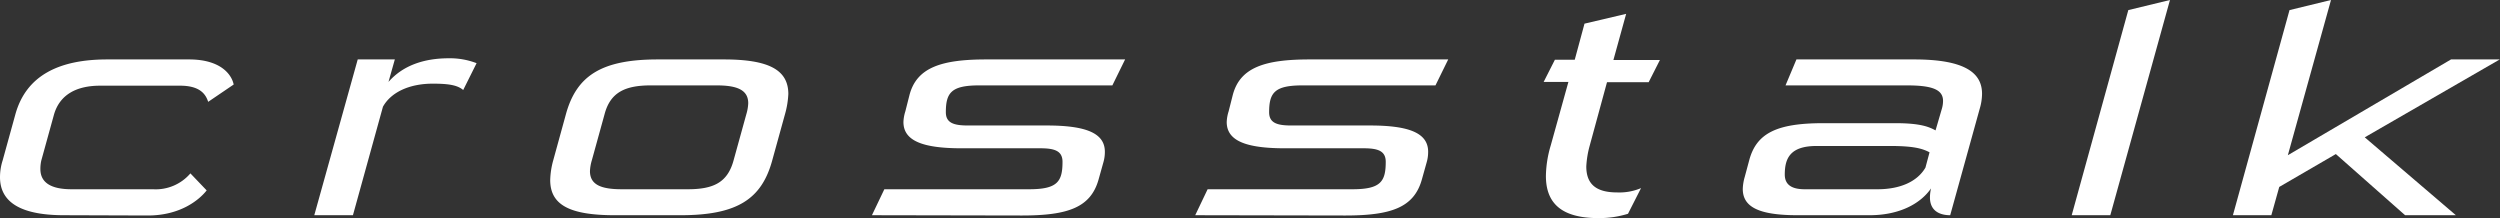 <svg viewBox="0 0 433.29 37.8" xmlns="http://www.w3.org/2000/svg"><rect x="0" y="0" width="433.29" height="37.8" fill="#333333" stroke="none"/><g fill="#fff"><path d="m11.12 37.3c-7.02 0-11.12-1.95-11.12-6.6a9.53 9.53 0 0 1 .46-2.9l2.21-8c1.88-6.75 7.6-9.5 15.92-9.5h14.17c5.59 0 7.41 2.7 7.74 4.35l-4.42 3c-.46-1.45-1.56-2.8-4.88-2.8h-13.84c-4.1 0-7 1.55-8 5l-2.21 8a6.55 6.55 0 0 0 -.15 1.45c0 2.45 2 3.5 5.39 3.5h14.13a7.91 7.91 0 0 0 6.48-2.75l2.82 2.95c-1.3 1.65-4.55 4.35-10.21 4.35z"/><path d="m54.47 37.3 7.53-27h6.43l-1.1 3.9c2.53-2.9 6.24-4.1 10.46-4.1a12.88 12.88 0 0 1 4.81.85l-2.32 4.65c-1-.85-2.54-1.1-5.27-1.1-4.16 0-7.28 1.55-8.64 4l-5.2 18.8z"/><path d="m106.54 37.3c-7.93 0-11.18-1.85-11.18-6.1a14 14 0 0 1 .52-3.4l2.2-8c1.83-6.65 6.12-9.5 15.93-9.5h11.44c7.87 0 11.18 1.85 11.18 6a15.26 15.26 0 0 1 -.58 3.5l-2.21 8c-1.82 6.65-6 9.5-15.86 9.5zm22.81-17.5a7.58 7.58 0 0 0 .33-1.9c0-2.3-1.89-3.1-5.46-3.1h-11.44c-4.42 0-7 1.2-8 5l-2.21 8a7.64 7.64 0 0 0 -.32 1.85c0 2.35 1.88 3.15 5.52 3.15h11.44c4.49 0 6.89-1.2 7.93-5z"/><path d="m151.12 37.3 2.15-4.5h25.09c4.88 0 5.79-1.3 5.79-4.75 0-1.9-1.37-2.35-3.84-2.35h-13.65c-6.76 0-10.08-1.3-10.08-4.55a6.9 6.9 0 0 1 .33-1.85l.71-2.8c1.24-4.8 5.53-6.2 13.33-6.2h24.05l-2.21 4.5h-23.08c-4.81 0-5.78 1.25-5.78 4.65 0 1.85 1.36 2.3 3.83 2.3h13.66c6.76 0 10.07 1.3 10.07 4.55a6.34 6.34 0 0 1 -.26 1.85l-.84 3c-1.37 4.8-5.27 6.2-13.27 6.2z"/><path d="m207.15 37.3 2.15-4.5h25.09c4.87 0 5.78-1.3 5.78-4.75 0-1.9-1.36-2.35-3.83-2.35h-13.65c-6.76 0-10.08-1.3-10.08-4.55a6.9 6.9 0 0 1 .33-1.85l.71-2.8c1.24-4.8 5.53-6.2 13.33-6.2h24.02l-2.21 4.5h-23.05c-4.81 0-5.78 1.25-5.78 4.65 0 1.85 1.36 2.3 3.83 2.3h13.66c6.76 0 10.07 1.3 10.07 4.55a6.34 6.34 0 0 1 -.26 1.85l-.84 3c-1.37 4.8-5.27 6.2-13.27 6.2z"/><path d="m282.16 37.05a16.71 16.71 0 0 1 -5.13.75c-6.31 0-9.1-2.5-9.1-7.3a19.37 19.37 0 0 1 .84-5.3l3.06-11h-4.29l1.95-3.85h3.44l1.69-6.25 7.22-1.7-2.21 8h8.06l-1.95 3.85h-7.22l-3 11a16.56 16.56 0 0 0 -.59 3.6c0 3 1.63 4.5 5.33 4.5a9.61 9.61 0 0 0 4.16-.75z"/><path d="m311.54 37.3c-6.76 0-9.49-1.45-9.49-4.55a8.28 8.28 0 0 1 .33-2.05l.78-2.9c1.23-4.65 4.68-6.45 12.8-6.45h12.61c4.29 0 5.79.65 6.89 1.25l1.11-3.8a4.75 4.75 0 0 0 .19-1.3c0-1.9-1.69-2.7-6.24-2.7h-21.06l1.89-4.5h20.41c9 0 11.76 2.45 11.76 5.95a9.2 9.2 0 0 1 -.39 2.55l-5.13 18.5c-1.69 0-3.51-.65-3.51-3.1a7.31 7.31 0 0 1 .19-1.55c-1.75 2.55-5.33 4.65-10.66 4.65zm22.88-10.9c-1.3-.7-2.92-1.1-6.89-1.1h-12.67c-4.62 0-5.53 2.15-5.53 4.95 0 1.7 1.11 2.55 3.45 2.55h12.61c3.9 0 6.89-1.3 8.32-3.75z"/><path d="m359.06 37.3 9.81-35.55 7.22-1.75-10.34 37.3z"/><path d="m416.84 37.3-12-10.6-9.81 5.7-1.37 4.9h-6.66l9.81-35.55 7.19-1.75-7.48 26.9 28.28-16.6h8.45l-23.4 13.5 15.79 13.5z"/></g></svg>